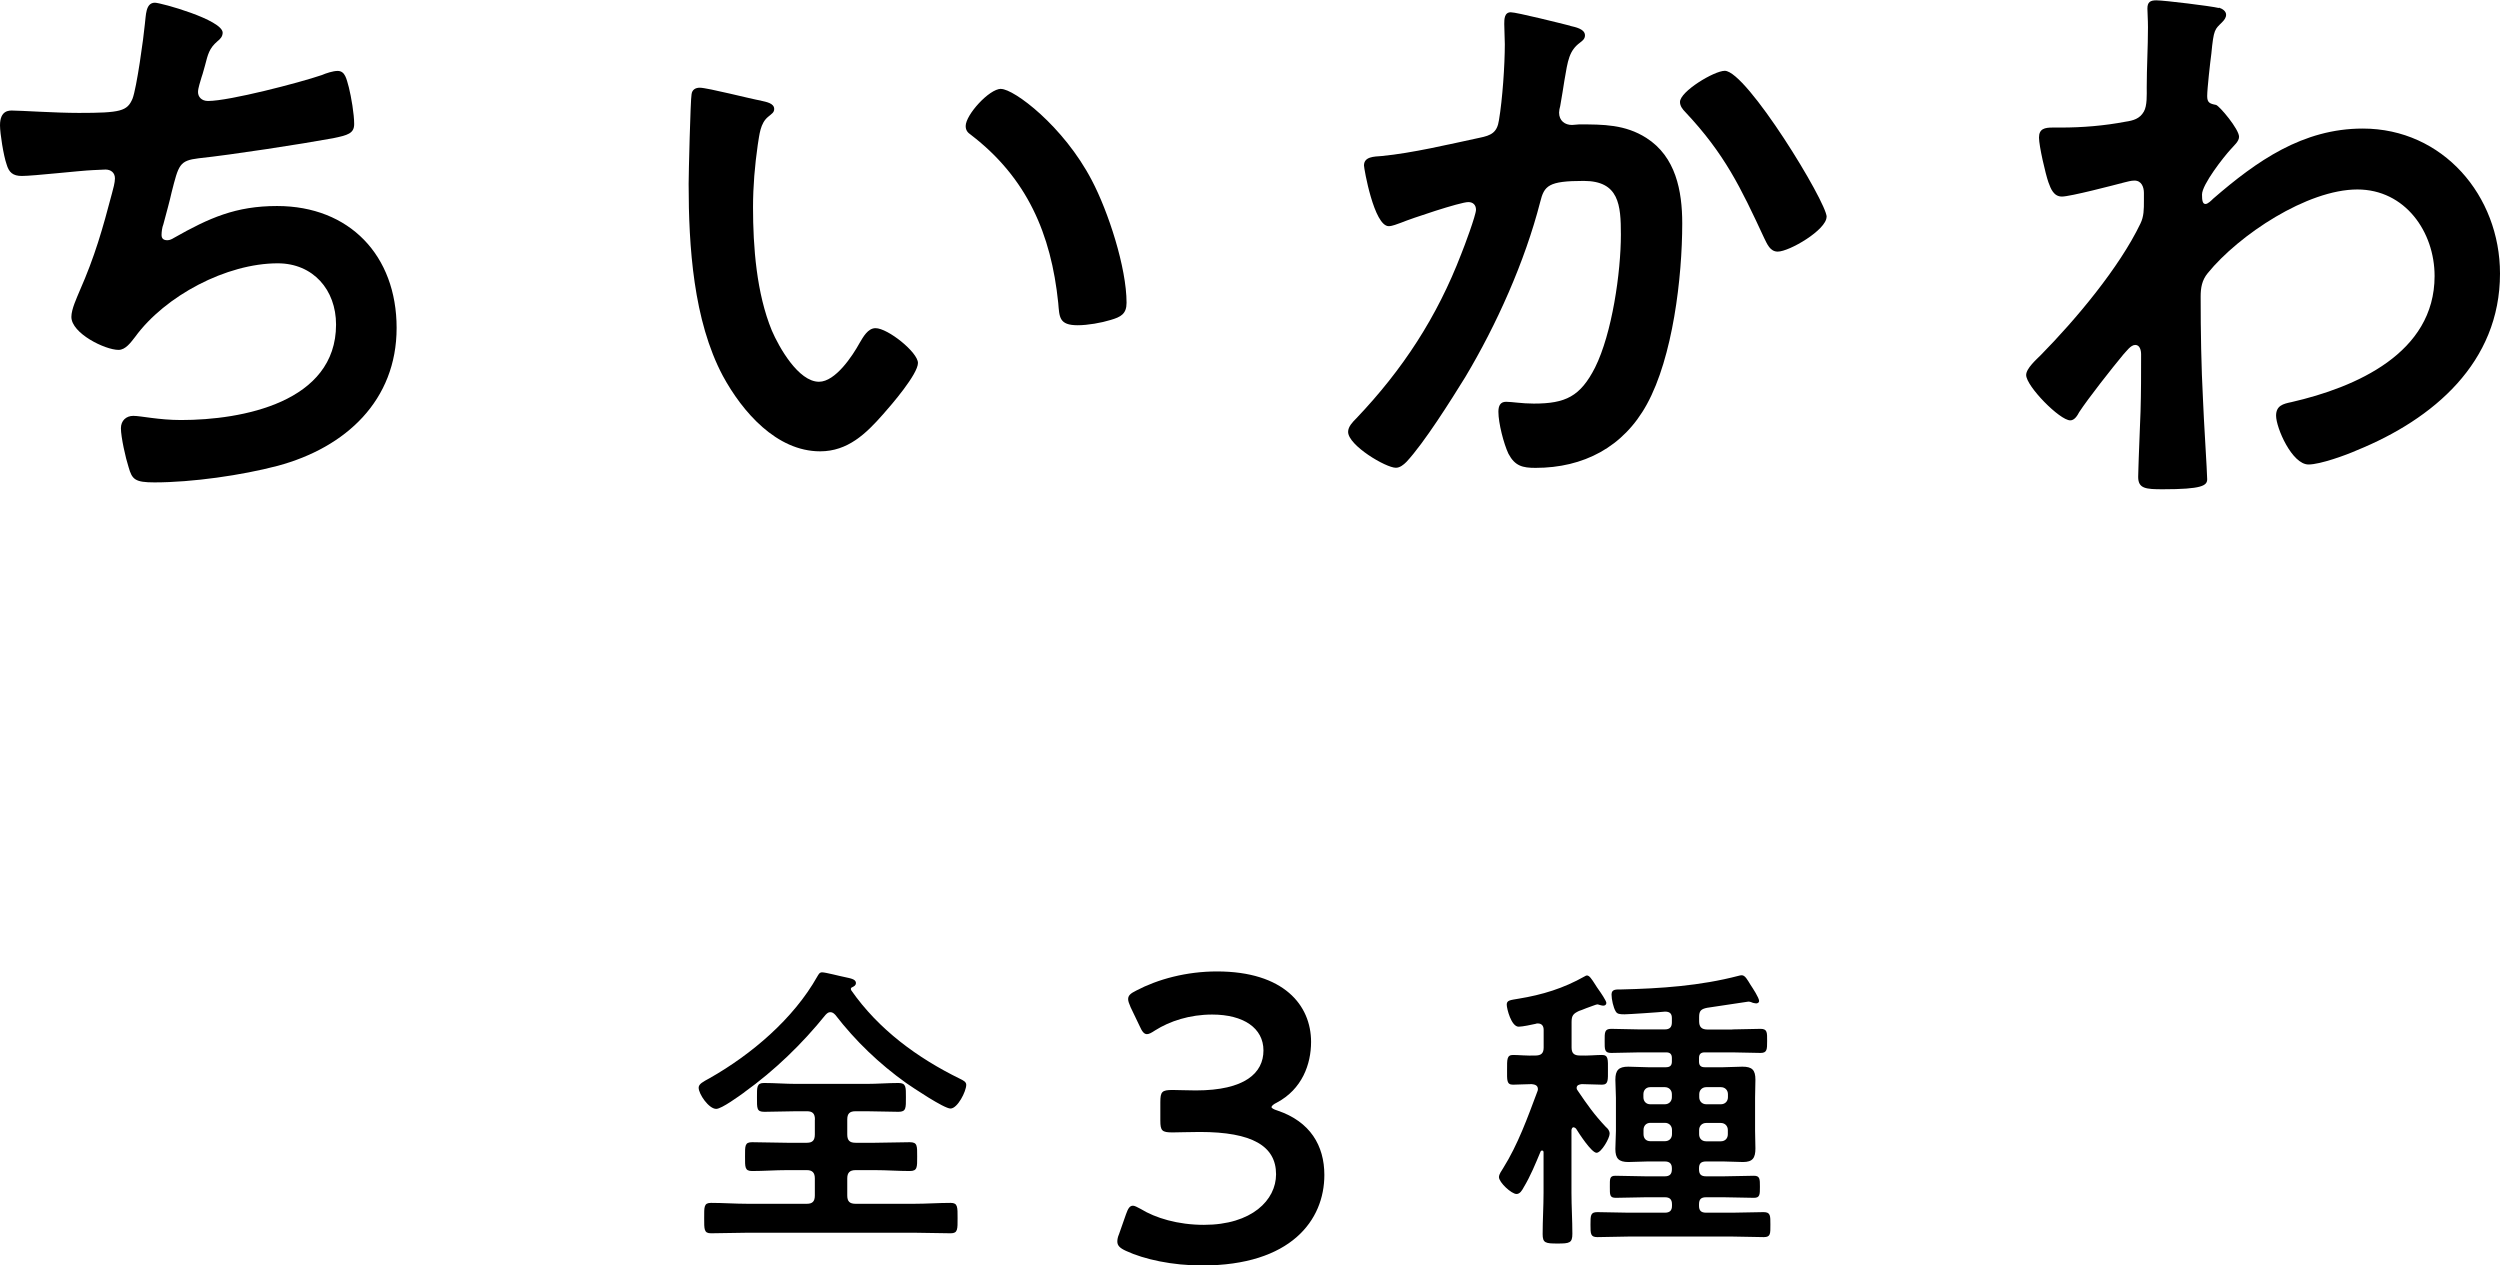 <?xml version="1.0" encoding="UTF-8"?><svg id="_レイヤー_2" xmlns="http://www.w3.org/2000/svg" viewBox="0 0 222.07 112.4"><g id="_レイヤー_1-2"><path d="M19.78,2.88c0,.37-.21.58-.47.79-.73.63-.84,1.15-1.1,2.15-.1.31-.16.63-.31,1.05-.1.37-.31.94-.31,1.31,0,.42.31.79.89.79,1.88,0,8.11-1.62,10.1-2.3.37-.16,1-.37,1.41-.37.68,0,.79.73,1,1.47.21.84.47,2.36.47,3.25,0,.84-.58.99-1.88,1.26-2.83.52-9,1.47-11.93,1.78-1.73.21-1.78.58-2.41,3.04-.16.73-.42,1.67-.73,2.83-.11.26-.16.68-.16.94,0,.31.16.47.52.47.21,0,.42-.11.58-.21,3.14-1.78,5.5-2.83,9.16-2.83,6.44,0,10.62,4.4,10.62,10.83s-4.5,10.62-10.57,12.25c-3.19.84-7.59,1.47-10.94,1.47-1.73,0-1.99-.26-2.3-1.36-.26-.79-.68-2.67-.68-3.45,0-.68.47-1.1,1.1-1.1.68,0,2.25.37,4.24.37,5.44,0,13.77-1.57,13.77-8.48,0-3.09-2.04-5.44-5.18-5.44-4.55,0-10,2.88-12.67,6.54-.37.47-.84,1.15-1.47,1.15-1.2,0-4.19-1.47-4.19-2.93,0-.68.47-1.67.73-2.3,1.36-3.09,2.04-5.5,2.88-8.69.1-.37.26-.94.26-1.31,0-.52-.37-.79-.84-.79-.31,0-.79.05-1.1.05-1.2.05-5.29.52-6.33.52-.79,0-1.15-.31-1.36-1.05-.26-.73-.58-2.72-.58-3.45,0-1.36.84-1.31,1.1-1.31.73,0,3.82.21,5.91.21,3.72,0,4.29-.16,4.76-1.26.37-.94.99-5.44,1.1-6.65.1-.73.05-1.88.89-1.88.52,0,6.02,1.52,6.02,2.67Z"/><path d="M67.62,8.95c.42.1,1.15.21,1.15.73,0,.31-.21.42-.52.68-.73.58-.79,1.62-.94,2.51-.26,1.83-.42,3.66-.42,5.55,0,3.51.31,7.64,1.67,10.94.63,1.47,2.36,4.55,4.19,4.55,1.46,0,2.98-2.3,3.61-3.45.31-.52.73-1.31,1.41-1.31,1.1,0,3.77,2.15,3.77,3.09,0,.99-2.35,3.72-3.09,4.55-1.52,1.73-3.14,3.3-5.6,3.3-3.87,0-6.91-3.51-8.64-6.7-2.62-4.92-3.04-11.51-3.04-17.06,0-.84.16-7.48.26-7.96.05-.42.37-.58.73-.58.68,0,4.55,1,5.44,1.15ZM88.92,7.9c1.15,0,5.55,3.3,8.06,8.11,1.46,2.77,3.09,7.75,3.09,10.89,0,.99-.52,1.26-1.41,1.52-.84.26-2.04.47-2.93.47-1.67,0-1.62-.73-1.73-1.99-.63-6.12-2.77-11.1-7.75-14.92-.31-.21-.47-.42-.47-.79,0-.99,2.09-3.3,3.14-3.3Z"/><path d="M139.48,2.3c.42.1,1.31.26,1.31.84,0,.31-.21.47-.42.63-.99.73-1.1,1.57-1.41,3.4-.1.63-.21,1.36-.37,2.25-.05.16-.1.42-.1.58,0,.73.52,1.1,1.15,1.1.21,0,.42-.05.63-.05,2.15,0,4.08,0,5.97,1.2,2.62,1.67,3.19,4.71,3.19,7.59,0,4.82-.84,11.88-3.14,16.07-2.09,3.82-5.65,5.65-9.89,5.65-1.15,0-1.83-.16-2.41-1.26-.42-.89-.89-2.72-.89-3.72,0-.52.16-.89.68-.89s1.41.16,2.46.16c2.83,0,4.13-.63,5.44-3.19,1.52-3.04,2.3-8.48,2.3-11.83,0-2.62-.16-4.76-3.3-4.76s-3.51.42-3.87,1.88c-1.36,5.29-3.87,10.89-6.65,15.54-1.26,2.04-3.66,5.86-5.23,7.54-.26.26-.58.52-.94.52-.89,0-4.24-1.99-4.24-3.19,0-.47.42-.89.73-1.2,4.13-4.34,7.17-9,9.32-14.6.26-.63,1.31-3.45,1.31-3.93,0-.42-.26-.68-.68-.68-.73,0-5.08,1.46-5.97,1.83-.31.11-.79.31-1.1.31-1.31,0-2.2-5.13-2.2-5.39,0-.79.89-.79,1.57-.84,2.72-.26,6.02-1.05,8.69-1.62,1.05-.21,1.57-.47,1.73-1.57.31-1.83.52-4.87.52-6.75,0-.58-.05-1.15-.05-1.78,0-.42,0-1.05.58-1.05.52,0,4.5,1,5.29,1.2ZM162.25,19.26c0,1.15-3.3,3.09-4.34,3.09-.68,0-.94-.68-1.2-1.2-2.09-4.5-3.51-7.48-7.01-11.2-.21-.21-.47-.52-.47-.89,0-.94,3.04-2.77,3.98-2.77,1.94,0,9.05,11.67,9.05,12.98Z"/><path d="M197.11.68c.31.1.63.31.63.63,0,.26-.16.47-.37.68-.63.63-.73.58-.94,2.77-.1.73-.37,3.14-.37,3.77,0,.58.21.68.79.79.31.1,2.04,2.15,2.04,2.83,0,.42-.47.79-.73,1.1-.63.68-2.56,3.14-2.56,4.03,0,.52.05.84.31.84.21,0,.52-.31.68-.47,3.87-3.35,7.96-6.23,13.29-6.23,7.12,0,12.19,5.97,12.19,12.88,0,7.9-5.91,12.93-12.72,15.7-.94.42-3.25,1.26-4.29,1.26-1.46,0-2.88-3.25-2.88-4.34,0-.89.63-1.05,1.36-1.2,5.71-1.31,12.72-4.34,12.72-11.2,0-3.93-2.62-7.69-6.86-7.69-4.45,0-10.52,4.03-13.29,7.43-.52.63-.63,1.31-.63,2.09,0,3.09.05,6.18.21,9.21.05,1.47.37,6.44.37,7.01s-.47.89-3.93.89c-1.52,0-2.2-.05-2.2-1.1,0-.42.05-1.41.05-1.67.05-1.62.16-3.87.16-4.13.05-1.67.05-3.4.05-5.08,0-.37-.11-.84-.52-.84s-.79.58-1.05.84c-1,1.2-3.14,3.92-3.93,5.13-.16.31-.42.73-.79.73-.94,0-3.92-3.04-3.92-4.03,0-.58.89-1.36,1.31-1.78,3.09-3.14,6.96-7.75,8.84-11.67.31-.63.31-1.26.31-2.04v-.68c0-.52-.21-1.1-.84-1.1-.31,0-.63.1-.89.16-.99.26-4.82,1.26-5.55,1.26s-.99-.68-1.2-1.26c-.26-.73-.84-3.24-.84-3.98,0-.79.52-.89,1.2-.89h.73c1.94,0,3.87-.16,5.76-.52.68-.1,1.26-.26,1.62-.89.31-.52.26-1.52.26-2.15,0-1.78.11-3.56.11-5.34,0-.73-.05-1.31-.05-1.67,0-.58.26-.73.79-.73.73,0,4.92.52,5.55.68Z"/><path d="M66.13,97.02c-.45.32-2.03,1.48-2.51,1.48-.66,0-1.56-1.32-1.56-1.88,0-.34.4-.53.98-.85,3.72-2.11,7.45-5.28,9.56-9.03.11-.18.19-.37.42-.37.32,0,1.58.34,2.01.42.45.11,1,.16,1,.53,0,.21-.16.29-.32.37-.08.03-.13.08-.13.16,0,.05.03.08.03.11,2.43,3.49,5.89,6.02,9.67,7.87.26.13.55.26.55.53,0,.58-.77,2.11-1.4,2.11-.58,0-3.33-1.85-3.94-2.27-2.4-1.72-4.49-3.72-6.29-6.05-.13-.13-.24-.24-.45-.24-.18,0-.29.11-.42.24-2.06,2.56-4.52,4.94-7.21,6.87ZM72.39,99.45c0-.53-.21-.74-.71-.74h-.95c-.95,0-1.88.05-2.83.05-.69,0-.66-.29-.66-1.29,0-.9-.03-1.27.63-1.27.95,0,1.9.08,2.85.08h6.26c.95,0,1.9-.08,2.83-.08.69,0,.66.37.66,1.27,0,.95.03,1.29-.66,1.29-.92,0-1.88-.05-2.83-.05h-.98c-.53,0-.74.21-.74.74v1.32c0,.53.21.74.74.74h1.72c1.03,0,2.06-.05,3.09-.05.69,0,.66.32.66,1.27s.03,1.29-.66,1.29c-1.03,0-2.06-.08-3.09-.08h-1.72c-.53,0-.74.24-.74.74v1.51c0,.53.21.74.74.74h5.2c1.08,0,2.17-.08,3.25-.08.63,0,.61.37.61,1.35s.03,1.35-.61,1.35c-1.08,0-2.17-.05-3.25-.05h-14.79c-1.08,0-2.17.05-3.25.05-.63,0-.61-.34-.61-1.35s-.03-1.35.61-1.35c1.08,0,2.17.08,3.25.08h5.26c.5,0,.71-.21.71-.74v-1.51c0-.5-.21-.74-.71-.74h-1.77c-1.03,0-2.06.08-3.09.08-.66,0-.63-.34-.63-1.29s-.03-1.27.63-1.27c1.03,0,2.06.05,3.09.05h1.77c.5,0,.71-.21.71-.74v-1.32Z"/><path d="M112.94,98.32c0,.11.18.22.54.33,2.9.98,4.16,3.11,4.16,5.72,0,4.02-2.97,8.04-10.86,8.04-2.64,0-5.14-.54-6.77-1.3-.54-.25-.76-.47-.76-.83,0-.18.04-.4.15-.65l.62-1.77c.18-.51.33-.76.62-.76.14,0,.36.11.69.29,1.3.8,3.29,1.41,5.61,1.41,4.27,0,6.41-2.21,6.41-4.49,0-2.5-2.1-3.76-6.77-3.76-.8,0-2.06.04-2.42.04-.94,0-1.09-.14-1.09-1.05v-1.63c0-.94.14-1.09,1.09-1.09.4,0,1.38.04,2.06.04,4.38,0,6.01-1.56,6.01-3.55s-1.77-3.19-4.56-3.19c-1.99,0-3.76.58-5.07,1.41-.33.22-.54.33-.72.33-.25,0-.43-.22-.65-.72l-.8-1.67c-.14-.33-.22-.54-.22-.72,0-.33.22-.51.72-.76,1.92-1.01,4.45-1.7,7.17-1.7,5.94,0,8.36,3,8.36,6.26,0,1.99-.8,4.2-3.04,5.39-.29.14-.47.29-.47.4Z"/><path d="M139.8,100.13c-.16,0-.18.13-.21.24v5.57c0,1.21.08,2.43.08,3.65,0,.82-.24.87-1.32.87s-1.32-.05-1.32-.84c0-1.22.08-2.46.08-3.67v-3.59c0-.11-.05-.16-.13-.16-.03,0-.08,0-.13.08-.45,1.08-.9,2.19-1.51,3.2-.13.24-.32.58-.63.58-.45,0-1.56-1.03-1.56-1.5,0-.26.24-.58.37-.79,1.32-2.11,2.17-4.49,3.04-6.81.03-.08.05-.13.05-.21,0-.34-.26-.42-.55-.45-.45,0-1.32.05-1.66.05-.58,0-.53-.4-.53-1.32s-.03-1.32.53-1.32c.5,0,1.24.08,1.98.05.53,0,.74-.21.74-.71v-1.56c0-.32-.13-.58-.53-.58-.05,0-.11,0-.16.03-.34.08-1.21.26-1.53.26-.66,0-1.06-1.61-1.06-1.96,0-.4.32-.4,1.06-.53,2.09-.34,3.99-.92,5.86-1.98.05-.03.13-.08.21-.08.21,0,.4.29.74.82.08.13.18.29.32.48.13.18.66.95.66,1.14,0,.16-.13.24-.26.24-.16,0-.26-.05-.4-.08-.05-.03-.11-.03-.16-.03-.08,0-.55.19-.98.34-.26.11-.53.21-.63.24-.5.24-.66.4-.66.98v2.27c0,.5.21.71.74.71.71.03,1.43-.05,1.96-.05.58,0,.53.42.53,1.32s.05,1.32-.53,1.32-1.21-.05-1.8-.05c-.21.03-.45.08-.45.34,0,.11.05.18.11.26.82,1.21,1.45,2.11,2.48,3.2.19.16.34.34.34.61,0,.4-.74,1.69-1.16,1.69-.45,0-1.56-1.72-1.82-2.14-.05-.05-.11-.11-.19-.11ZM153.88,91.44c.85,0,1.66-.05,2.51-.05.61,0,.58.34.58,1.08s0,1.06-.58,1.06c-.85,0-1.66-.05-2.51-.05h-2.46c-.34,0-.5.16-.5.5v.32c0,.34.16.5.5.5h1.66c.55,0,1.14-.05,1.69-.05.87,0,1.16.29,1.16,1.16,0,.53-.03,1.08-.03,1.61v2.93c0,.5.03,1.03.03,1.56,0,.85-.24,1.21-1.11,1.21-.58,0-1.16-.05-1.74-.05h-1.53c-.45,0-.63.18-.63.61v.08c0,.45.18.63.63.63h1.56c.9,0,1.8-.05,2.69-.05.53,0,.53.29.53.98s0,.98-.53.98c-.9,0-1.8-.05-2.69-.05h-1.56c-.45,0-.63.18-.63.63v.13c0,.42.18.61.63.61h2.35c.92,0,1.82-.05,2.75-.05.63,0,.61.32.61,1.11s.03,1.11-.58,1.11c-.92,0-1.85-.05-2.77-.05h-9.27c-.9,0-1.82.05-2.75.05-.61,0-.61-.29-.61-1.11s0-1.11.61-1.11c.92,0,1.85.05,2.75.05h3.25c.42,0,.63-.18.63-.61v-.13c0-.45-.21-.63-.63-.63h-1.69c-.87,0-1.77.05-2.67.05-.55,0-.53-.26-.53-.98s-.03-.98.5-.98c.9,0,1.8.05,2.69.05h1.69c.42,0,.63-.18.63-.63v-.08c0-.42-.21-.61-.63-.61h-1.51c-.58,0-1.16.05-1.72.05-.87,0-1.16-.32-1.16-1.16,0-.55.05-1.08.05-1.61v-2.93c0-.53-.05-1.08-.05-1.61,0-.84.29-1.16,1.14-1.16.58,0,1.16.05,1.74.05h1.61c.37,0,.53-.16.53-.5v-.32c0-.34-.16-.5-.5-.5h-2.38c-.82,0-1.66.05-2.51.05-.61,0-.58-.32-.58-1.06s-.03-1.08.58-1.08c.85,0,1.66.05,2.51.05h2.25c.42,0,.63-.18.63-.63v-.37c0-.4-.18-.58-.61-.58-.4.05-3.25.24-3.59.24-.45,0-.66-.03-.79-.26-.21-.34-.37-1.08-.37-1.5,0-.48.4-.45.87-.45,3.51-.08,7-.32,10.41-1.21.11-.03.19-.05.29-.05.29,0,.5.4.77.84.19.29.77,1.16.77,1.45,0,.13-.13.21-.26.21-.08,0-.18-.03-.29-.05-.08-.05-.29-.11-.4-.11-.05,0-3.3.5-3.67.55-.53.11-.71.26-.71.82v.37c0,.5.21.74.74.74h2.22ZM146.59,96.57c-.37,0-.61.26-.61.63v.26c0,.37.24.63.61.63h1.29c.37,0,.63-.26.63-.63v-.26c0-.37-.26-.63-.63-.63h-1.29ZM145.99,100.74c0,.4.24.63.61.63h1.29c.37,0,.63-.24.63-.63v-.37c0-.37-.26-.63-.63-.63h-1.29c-.37,0-.61.26-.61.63v.37ZM153.49,97.2c0-.37-.26-.63-.63-.63h-1.29c-.37,0-.63.26-.63.63v.26c0,.37.26.63.63.63h1.29c.37,0,.63-.26.63-.63v-.26ZM152.85,101.38c.37,0,.63-.24.63-.63v-.37c0-.37-.26-.63-.63-.63h-1.29c-.37,0-.63.26-.63.63v.37c0,.4.26.63.63.63h1.29Z"/></g></svg>